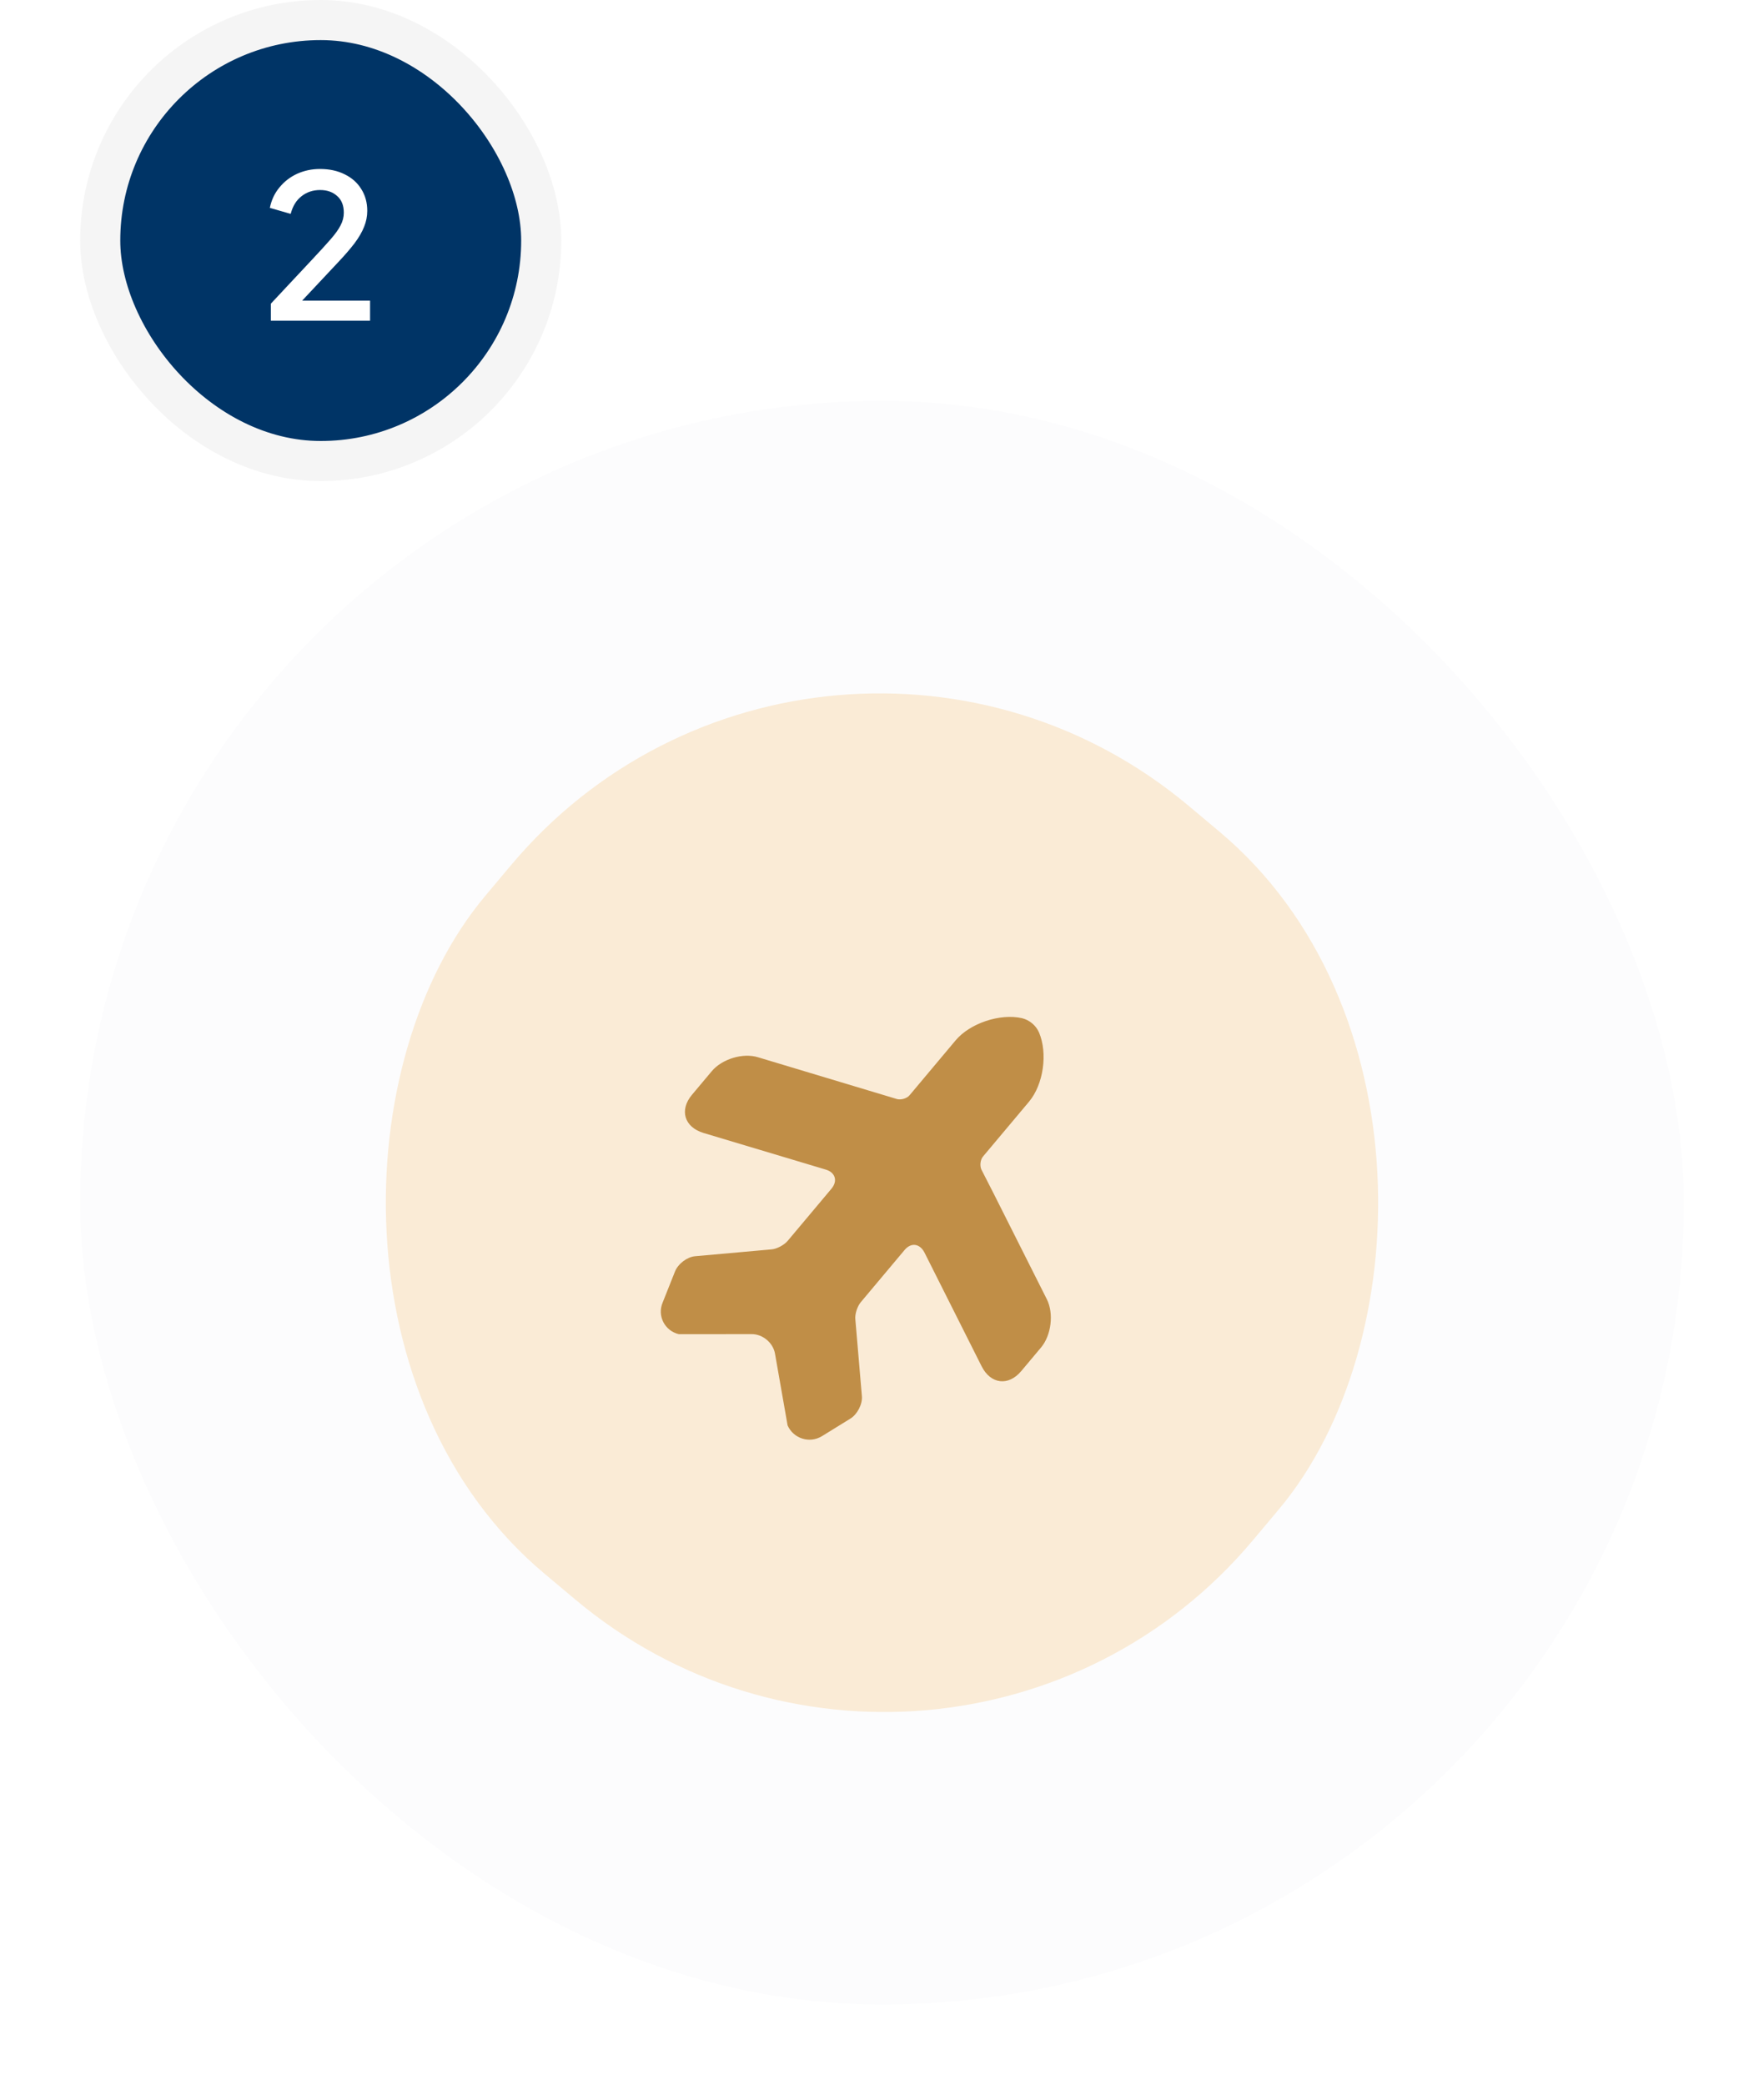 <?xml version="1.0" encoding="UTF-8"?>
<svg xmlns="http://www.w3.org/2000/svg" width="176" height="208" viewBox="0 0 176 208" fill="none">
  <g filter="url(#filter0_d_4236_3815)">
    <rect x="8" width="160" height="160" rx="80" fill="#FCFCFD"></rect>
    <rect x="81.836" y="9.558" width="100" height="100" rx="48" transform="rotate(40 81.836 9.558)" fill="#FAEBD6"></rect>
    <path d="M104.442 89.625L99.11 79.028L97.911 76.681C97.745 76.299 97.809 75.713 98.079 75.391L102.669 69.922C104.109 68.206 104.549 65.103 103.672 63.027C103.361 62.309 102.717 61.769 101.956 61.587C99.777 61.099 96.783 62.09 95.343 63.805L90.754 69.275C90.484 69.597 89.918 69.762 89.513 69.665L75.65 65.495C74.133 65.015 72.037 65.662 71.017 66.878L69.037 69.237C67.763 70.757 68.276 72.467 70.199 73.044L82.393 76.698C83.345 76.979 83.602 77.834 82.957 78.603L81.293 80.587L78.593 83.804C78.248 84.215 77.521 84.61 76.995 84.656L69.353 85.341C68.564 85.41 67.663 86.085 67.349 86.858L66.114 89.964C65.551 91.288 66.328 92.794 67.731 93.118L74.985 93.113C76.094 93.099 77.148 93.984 77.327 95.078L78.581 102.222C79.159 103.53 80.762 104.052 82.004 103.297L84.848 101.541C85.54 101.116 86.063 100.094 85.994 99.305L85.342 91.66C85.278 91.119 85.541 90.334 85.886 89.923L90.25 84.722C90.895 83.953 91.749 84.061 92.224 84.947L97.94 96.322C98.842 98.114 100.616 98.323 101.89 96.804L103.87 94.445C104.89 93.229 105.163 91.052 104.442 89.625Z" fill="#C08E47"></path>
  </g>
  <rect x="10" y="2" width="44" height="44" rx="22" fill="#003466"></rect>
  <rect x="10" y="2" width="44" height="44" rx="22" stroke="#F5F5F5" stroke-width="4"></rect>
  <path d="M27.023 32V30.3L31.103 25.94C31.903 25.087 32.53 24.4 32.983 23.88C33.45 23.347 33.783 22.88 33.983 22.48C34.197 22.08 34.303 21.66 34.303 21.22C34.303 20.5 34.083 19.947 33.643 19.56C33.203 19.16 32.637 18.96 31.943 18.96C31.223 18.96 30.603 19.167 30.083 19.58C29.563 19.98 29.203 20.567 29.003 21.34L26.923 20.74C27.083 19.953 27.403 19.273 27.883 18.7C28.363 18.113 28.95 17.66 29.643 17.34C30.35 17.02 31.11 16.86 31.923 16.86C32.87 16.86 33.697 17.04 34.403 17.4C35.11 17.747 35.657 18.233 36.043 18.86C36.443 19.487 36.643 20.213 36.643 21.04C36.643 21.587 36.537 22.12 36.323 22.64C36.123 23.147 35.81 23.687 35.383 24.26C34.957 24.82 34.41 25.453 33.743 26.16L30.143 30H36.923V32H27.023Z" fill="white"></path>
  <defs>
    <filter id="filter0_d_4236_3815" x="0" y="0" width="176" height="208" filterUnits="userSpaceOnUse" color-interpolation-filters="sRGB">
      <feFlood flood-opacity="0" result="BackgroundImageFix"></feFlood>
      <feColorMatrix in="SourceAlpha" type="matrix" values="0 0 0 0 0 0 0 0 0 0 0 0 0 0 0 0 0 0 127 0" result="hardAlpha"></feColorMatrix>
      <feMorphology radius="24" operator="erode" in="SourceAlpha" result="effect1_dropShadow_4236_3815"></feMorphology>
      <feOffset dy="40"></feOffset>
      <feGaussianBlur stdDeviation="16"></feGaussianBlur>
      <feColorMatrix type="matrix" values="0 0 0 0 0.058 0 0 0 0 0.058 0 0 0 0 0.058 0 0 0 0.12 0"></feColorMatrix>
      <feBlend mode="multiply" in2="BackgroundImageFix" result="effect1_dropShadow_4236_3815"></feBlend>
      <feBlend mode="normal" in="SourceGraphic" in2="effect1_dropShadow_4236_3815" result="shape"></feBlend>
    </filter>
  </defs>
</svg>
